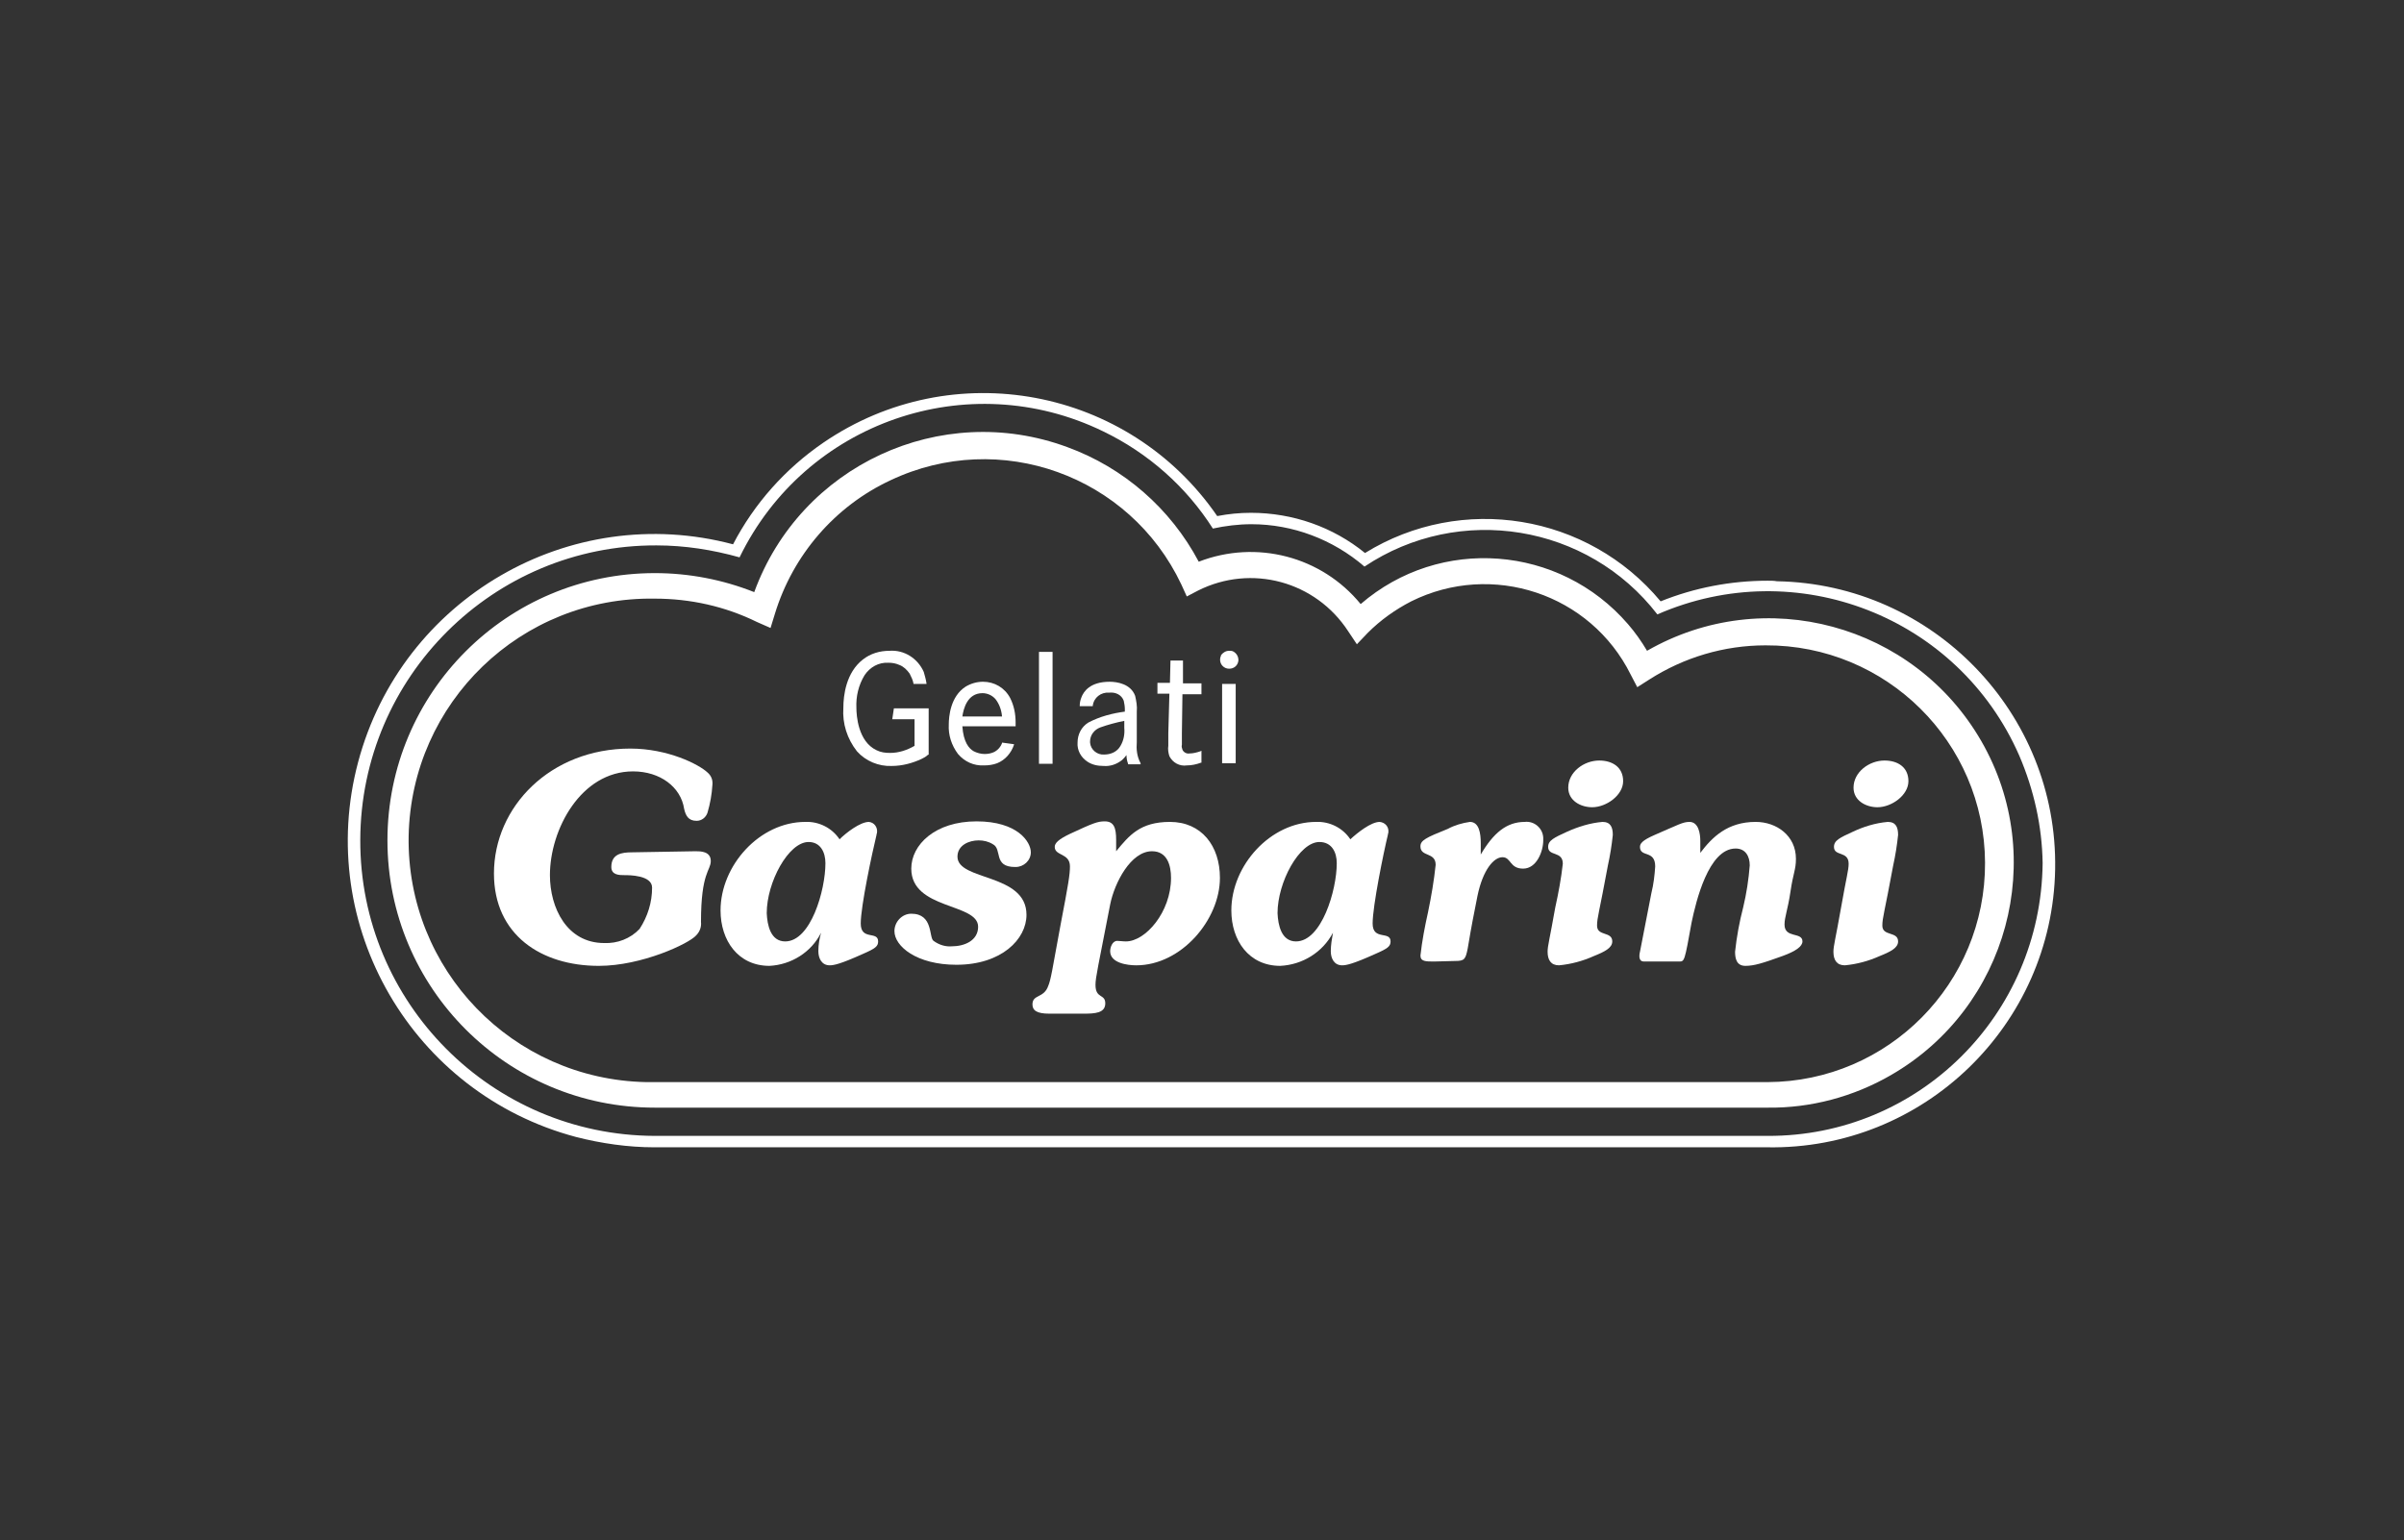 <?xml version="1.0" encoding="UTF-8"?>
<!-- Generator: Adobe Illustrator 26.3.1, SVG Export Plug-In . SVG Version: 6.00 Build 0)  -->
<svg xmlns="http://www.w3.org/2000/svg" xmlns:xlink="http://www.w3.org/1999/xlink" version="1.1" id="mittig_x5F_zeichenflaeche" x="0px" y="0px" viewBox="0 0 442.4 283.5" style="enable-background:new 0 0 442.4 283.5;" xml:space="preserve">
<rect x="0" y="0" width="442.4" height="283.5" fill="#333333" stroke="none"/>
<style type="text/css">
	.st0{fill:#FFFFFF;}
	.st1{fill-rule:evenodd;clip-rule:evenodd;fill:#FFFFFF;}
	.st2{fill:none;}
</style>
<g>
	<path class="st0" d="M325.3,203.9H120.5c-27.2,0-49.2-22-49.2-49.2s22-49.2,49.2-49.2c6.3,0,12.5,1.2,18.3,3.5   c8.5-23.3,34.3-35.3,57.6-26.7c10.4,3.8,19,11.3,24.2,21.1c10.6-4.1,22.6-1,29.8,7.8c14.6-12.6,36.6-10.9,49.2,3.7   c1.3,1.5,2.5,3.2,3.5,4.9c21.6-12.4,49.1-4.9,61.5,16.6s4.9,49.1-16.6,61.5C341.1,201.9,333.2,204,325.3,203.9z M120.5,110.2   c-24.6-0.4-44.8,19.1-45.3,43.7c-0.4,24.6,19.1,44.8,43.7,45.3c0.5,0,1.1,0,1.6,0h204.8c22.2-0.1,40.1-18.2,40-40.4   c-0.1-22.2-18.2-40.1-40.4-40c-7.6,0-15,2.2-21.4,6.3l-2.2,1.4l-1.2-2.3c-7.4-14.9-25.5-20.9-40.4-13.5c-2.9,1.5-5.6,3.4-8,5.8   l-2,2.1l-1.6-2.4c-6-9.2-17.8-12.4-27.6-7.5l-2.1,1.1l-1-2.2c-9.5-20.1-33.4-28.7-53.5-19.2c-10.3,4.8-18,13.8-21.3,24.6l-0.8,2.6   l-2.5-1.1C133.4,111.6,127,110.2,120.5,110.2L120.5,110.2z"></path>
	<path class="st0" d="M325.3,106.9c-6.8,0-13.5,1.3-19.7,3.8c-13.4-16.1-36.6-19.9-54.4-8.9c-5.9-4.8-13.3-7.4-21-7.4   c-2.1,0-4.1,0.2-6.2,0.6c-16.3-23.7-48.7-29.8-72.5-13.5c-7,4.8-12.7,11.2-16.6,18.7c-30.1-8-61,10-69,40.1s10,61,40.1,69   c4.7,1.2,9.6,1.9,14.4,1.9h204.8c28.8,0.5,52.5-22.5,53-51.2s-22.5-52.5-51.2-53C326.5,106.9,325.9,106.9,325.3,106.9L325.3,106.9z    M325.3,209.1H120.5c-30-0.1-54.3-24.5-54.2-54.5c0.1-30,24.5-54.3,54.5-54.2c5.2,0,10.3,0.8,15.3,2.2c12.1-24.9,42-35.3,66.9-23.2   c8.3,4,15.3,10.2,20.2,17.9c2.3-0.5,4.7-0.8,7.1-0.8c7.6,0,15,2.8,20.8,7.8c17.5-11.7,41.1-7.8,53.9,8.8   c25.6-11.2,55.4,0.4,66.6,26c2.7,6.3,4.2,13,4.3,19.8C375.6,186.8,353.1,209.2,325.3,209.1z"></path>
	<path class="st0" d="M128,156.7c0.9,0,2.8,0,2.8,1.8s-1.8,2-1.8,11.2c0.1,0.9-0.2,1.8-0.9,2.5c-1.3,1.5-10,5.6-17.9,5.6   c-10.6,0-19.3-5.7-19.3-17c0-12.3,10.4-23,25.1-23c6.9,0,12.6,2.9,14.2,4.4c0.7,0.6,1,1.4,0.9,2.3c-0.1,1.7-0.4,3.4-0.9,5.1   c-0.3,0.9-1.1,1.5-2,1.5c-1.5,0-2-0.9-2.3-2.2c-0.6-4-4.4-6.9-9.4-6.9c-9.6,0-15.3,10.7-15.3,19.1c0,6,3.1,12.5,10,12.5   c2.4,0.1,4.8-0.8,6.5-2.6c1.5-2.3,2.3-4.9,2.3-7.6c0-2.3-4.2-2.3-5.1-2.3s-2.4,0-2.4-1.5c0-2.4,1.9-2.7,3.8-2.7L128,156.7z"></path>
	<path class="st0" d="M141.6,177.8c-5.8,0-9-4.7-9-10.2c0-8.3,7.2-16.3,15.6-16.3c2.5-0.1,4.9,1.1,6.3,3.2c1.2-1.2,3.8-3.2,5.4-3.2   c1,0.1,1.6,1,1.5,1.9c0,0.2-0.1,0.3-0.1,0.5c-0.8,3.3-2.9,13.1-2.9,16.3s3.2,1.3,3.2,3.3c0,0.9-0.5,1.3-2.8,2.3   c-4.2,1.9-5.4,2.1-6.1,2.1c-1.5,0-2.1-1.3-2.1-2.6c0-1.2,0.2-2.3,0.5-3.4C149.3,175.3,145.6,177.6,141.6,177.8z M144.5,173.3   c4.7,0,7.4-9.4,7.4-14.4c0-2-0.9-3.9-3.1-3.9c-3.7,0-7.7,7.4-7.7,13.1C141.2,170.3,141.8,173.3,144.5,173.3L144.5,173.3z"></path>
	<path class="st0" d="M175.2,174.2c2.2,0,4.8-1,4.8-3.6c0-4.4-12.3-3.1-12.3-10.7c0-4.4,4.4-8.7,12-8.7c7.6,0,10,3.8,10,5.7   c0,1.5-1.3,2.7-2.8,2.7c0,0-0.1,0-0.1,0c-4.1,0-2.3-3.3-4.1-4.2c-0.8-0.5-1.7-0.7-2.6-0.7c-1.8,0-3.9,0.9-3.9,3   c0,4.5,12.7,3,12.7,10.7c0,4.5-4.6,9.2-12.9,9.2c-7.3,0-11.4-3.4-11.4-6.2c0-1.7,1.4-3.2,3.1-3.2c0,0,0,0,0,0c4.1,0,3.2,4.4,4.1,5   C172.9,174,174.1,174.3,175.2,174.2z"></path>
	<path class="st0" d="M193.1,186.6c-2.3,0-3.1-0.6-3.1-1.7c0-1.9,2.1-1.1,2.9-3.4c0.5-1.2,0.7-2.7,2.3-11.4   c1.4-7.3,1.7-9.1,1.7-10.6c0-2.5-2.8-1.9-2.8-3.6c0-0.7,0.7-1.4,2.8-2.4c4.3-2,5.1-2.3,6.4-2.3c1.7,0,2.1,1.2,2.1,3.4v2.1   c2.4-2.9,4.4-5.4,9.9-5.4c5.8,0,9.2,4.4,9.2,10.3c0,7.7-7.1,16.1-15.4,16.1c-1.6,0-4.8-0.4-4.8-2.6c0-0.7,0.4-1.9,1.3-1.9   c0.5,0,1,0.1,1.6,0.1c3.6,0,8.3-5.4,8.3-11.7c0-2.3-0.7-4.9-3.5-4.9c-3.9,0-6.9,5.8-7.7,9.8c-2.2,11.4-2.7,13.4-2.7,14.8   c0,2.6,1.8,1.6,1.8,3.4c0,1.8-1.9,1.9-4,1.9L193.1,186.6z"></path>
	<path class="st0" d="M235.6,177.8c-5.8,0-9-4.7-9-10.2c0-8.3,7.2-16.3,15.6-16.3c2.5-0.1,4.9,1.1,6.3,3.2c1.3-1.2,3.8-3.2,5.4-3.2   c1,0.1,1.7,0.9,1.6,1.9c0,0.2-0.1,0.3-0.1,0.5c-0.8,3.3-2.8,13.1-2.8,16.3s3.3,1.3,3.3,3.3c0,0.9-0.5,1.3-2.8,2.3   c-4.2,1.9-5.4,2.1-6.1,2.1c-1.5,0-2.1-1.3-2.1-2.6c0-1.1,0.2-2.3,0.4-3.4C243.4,175.3,239.7,177.6,235.6,177.8z M238.5,173.3   c4.7,0,7.5-9.4,7.5-14.4c0-2-0.9-3.9-3.2-3.9c-3.7,0-7.7,7.4-7.7,13.1C235.2,170.3,235.8,173.3,238.5,173.3L238.5,173.3z"></path>
	<path class="st0" d="M263.9,177c-1.5,0-2.5,0-2.5-1.1c0.3-2.7,0.8-5.3,1.4-8c0.6-2.9,1.1-5.8,1.4-8.7c0-2.4-2.8-1.4-2.8-3.4   c0-1.1,1-1.6,5-3.2c1.3-0.7,2.7-1.1,4.1-1.3c1.7,0,2,2.1,2,3.9v2.1c2.3-3.9,4.7-6,8.1-6c1.7-0.2,3.3,1.1,3.4,2.9c0,0.2,0,0.4,0,0.5   c0,2-1.2,5.2-3.7,5.2c-2.5,0-2.2-2.1-3.8-2.1c-1.6,0-3.6,2.3-4.6,7.1c-0.7,3.6-1,4.9-1.8,9.7c-0.4,2-0.6,2.3-2.3,2.3L263.9,177z"></path>
	<path class="st0" d="M294.9,151.3c1.5,0,1.9,1,1.9,2.4c-0.2,1.9-0.5,3.8-0.9,5.6c-1.6,8.7-2,9.6-2,11.1c0,2,2.8,1,2.8,2.9   c0,1.2-1.4,1.9-3.4,2.7c-2,0.9-4.2,1.5-6.4,1.7c-1.5,0-2.1-1-2.1-2.5c0-1.1,0.4-2.4,1.4-8.1c0.6-2.7,1.1-5.4,1.4-8.1   c0-2.4-2.7-1.3-2.7-3.1c0-1.2,1.1-1.7,3.5-2.8C290.4,152.2,292.6,151.5,294.9,151.3z M293,148.6c-2.1,0-4.4-1.2-4.4-3.6   c0-2.9,2.9-5,5.7-5c2.4,0,4.4,1.2,4.4,3.8S295.6,148.6,293,148.6L293,148.6z"></path>
	<path class="st0" d="M303.9,164.4c0.4-1.6,0.6-3.3,0.7-4.9c0-3.1-2.8-1.6-2.8-3.6c0-0.6,0.4-1.2,2.7-2.2c4.4-1.9,5.2-2.4,6.4-2.4   c1.7,0,2,2.2,2,3.5v2.2c2.2-2.9,5-5.7,10.2-5.7c3.8,0,7.4,2.5,7.4,6.8c0,2-0.5,2.6-1,6s-1.1,4.7-1.1,6.1c0,2.6,3.3,1.3,3.3,3.1   c0,0.9-1.2,1.8-3.7,2.7c-3.6,1.3-5.2,1.8-6.8,1.8c-1.6,0-1.9-1.3-1.9-2.6c0.3-2.8,0.8-5.5,1.5-8.2c0.6-2.5,1-5.1,1.2-7.7   c0-1.7-0.8-3.1-2.6-3.1c-5,0-7.3,9.8-8.1,13.6C310,177,310,177,309,177h-6.5c-0.9,0-0.9-1-0.7-1.8L303.9,164.4z"></path>
	<path class="st0" d="M347.4,151.3c1.5,0,1.9,1,1.9,2.4c-0.2,1.9-0.5,3.8-0.9,5.6c-1.6,8.7-2,9.6-2,11.1c0,2,2.9,1,2.9,2.9   c0,1.2-1.4,1.9-3.4,2.7c-2,0.9-4.2,1.5-6.4,1.7c-1.5,0-2.1-1-2.1-2.5c0-1.1,0.4-2.4,1.4-8.1s1.4-6.9,1.4-8.1c0-2.4-2.7-1.3-2.7-3.1   c0-1.2,1.1-1.7,3.5-2.8C342.9,152.2,345.1,151.5,347.4,151.3z M345.5,148.6c-2.1,0-4.4-1.2-4.4-3.6c0-2.9,2.9-5,5.7-5   c2.4,0,4.4,1.2,4.4,3.8S348.1,148.6,345.5,148.6L345.5,148.6z"></path>
	<path class="st0" d="M164.2,132.4h4.1v4.9c-1.4,0.8-2.9,1.3-4.5,1.3c-0.9,0-1.7-0.1-2.5-0.5c-3.4-1.6-3.7-6.4-3.7-7.8l0,0   c-0.1-2.1,0.4-4.2,1.5-6c1-1.5,2.6-2.4,4.4-2.3c0.7,0,1.3,0.1,2,0.4c0.8,0.3,1.4,0.9,1.9,1.6c0.3,0.6,0.6,1.2,0.7,1.8v0.1h2.4v-0.1   c-0.1-0.7-0.3-1.4-0.5-2.1c-1.1-2.5-3.6-4.1-6.3-3.9c-1.8,0-3.5,0.5-4.9,1.6c-3.1,2.4-3.6,6.6-3.6,8.9c-0.2,2.9,0.7,5.7,2.5,8   c1.6,1.8,4,2.8,6.4,2.7c1.9,0,3.8-0.5,5.5-1.3c0.4-0.2,0.8-0.4,1.1-0.7l0.2-0.1l0,0v-8.5h-6.4L164.2,132.4z"></path>
	<path class="st0" d="M180.9,125.5c-1.1,0-2.2,0.3-3.2,0.9c-2.8,1.8-3.1,5.5-3.1,7c-0.1,1.9,0.5,3.8,1.7,5.4   c1.2,1.4,2.9,2.2,4.8,2.1c0.8,0,1.6-0.1,2.4-0.4c1.5-0.6,2.6-1.9,3.1-3.4v-0.1l-2.2-0.3v0.1c-0.3,0.8-0.9,1.4-1.6,1.7   c-0.5,0.2-1,0.3-1.6,0.3c-0.7,0-1.4-0.2-2-0.5c-0.9-0.5-1.9-1.7-2.1-4.6h9.8V133c0-1.6-0.3-3.1-1-4.5   C184.9,126.6,183,125.5,180.9,125.5z M180.8,127.6c0.9,0,1.8,0.4,2.4,1.1c0.7,0.9,1.1,2,1.2,3.2h-7.3   C177.3,130.5,178,127.6,180.8,127.6z"></path>
	<rect x="191.2" y="120" class="st0" width="2.5" height="20.6"></rect>
	<path class="st0" d="M209.2,136.6V131c0.1-1-0.1-2-0.3-2.9c-0.8-2.2-3.3-2.6-4.7-2.6l0,0c-3.6,0-4.8,1.8-5.2,2.9   c-0.2,0.5-0.3,1-0.3,1.5v0.1h2.4v-0.1c0.2-1.5,1.5-2.5,3-2.4c0,0,0,0,0.1,0c1.1-0.1,2.2,0.4,2.6,1.5c0.1,0.5,0.2,1,0.2,1.5v0.5   c-2.3,0.3-4.6,0.9-6.7,2c-1.3,0.8-2,2.2-2,3.7c-0.1,1.4,0.6,2.7,1.8,3.5c0.9,0.6,1.9,0.8,3,0.8c1.2,0.1,2.4-0.3,3.4-1.1   c0.3-0.3,0.6-0.6,0.8-0.9c0,0.5,0.1,1.1,0.3,1.6v0.1h2.3v-0.2C209.2,139.2,209.1,137.9,209.2,136.6z M203.2,138.9   c-1.3,0.1-2.5-0.9-2.6-2.2c0-0.1,0-0.1,0-0.2c0-1.2,0.8-2.2,1.9-2.6c1.4-0.5,2.9-0.9,4.4-1.2v1.3c0.1,1.1-0.1,2.3-0.7,3.3   C205.6,138.4,204.4,138.9,203.2,138.9z"></path>
	<path class="st0" d="M218.9,138.7c-0.5,0.1-1.1-0.2-1.3-0.7l0,0c-0.1-0.3-0.2-0.6-0.1-0.9c0-0.7,0-1.5,0-2.1l0.1-7.2h3.5v-2h-3.4   v-4.2h-2.3l-0.1,4.1H213v2h2.2L215,135c0,0.2,0,0.5,0,0.7c0,0.5,0,1,0,1.6c-0.1,0.6,0,1.3,0.2,1.9c0.6,1.2,1.9,1.9,3.2,1.7   c0.9,0,1.8-0.2,2.6-0.5h0.1v-2.2l-0.2,0.1C220.3,138.5,219.6,138.7,218.9,138.7z"></path>
	<rect x="224.9" y="125.9" class="st0" width="2.5" height="14.6"></rect>
	<path class="st0" d="M226.2,123.1c0.9,0,1.6-0.6,1.7-1.5c0,0,0-0.1,0-0.1c0-0.7-0.4-1.3-1-1.6l0,0c-0.2-0.1-0.5-0.1-0.7-0.1   c-0.6,0-1.1,0.3-1.5,0.8v0.1c-0.3,0.6-0.2,1.4,0.3,1.9C225.3,122.9,225.7,123.1,226.2,123.1z"></path>
</g>
</svg>
